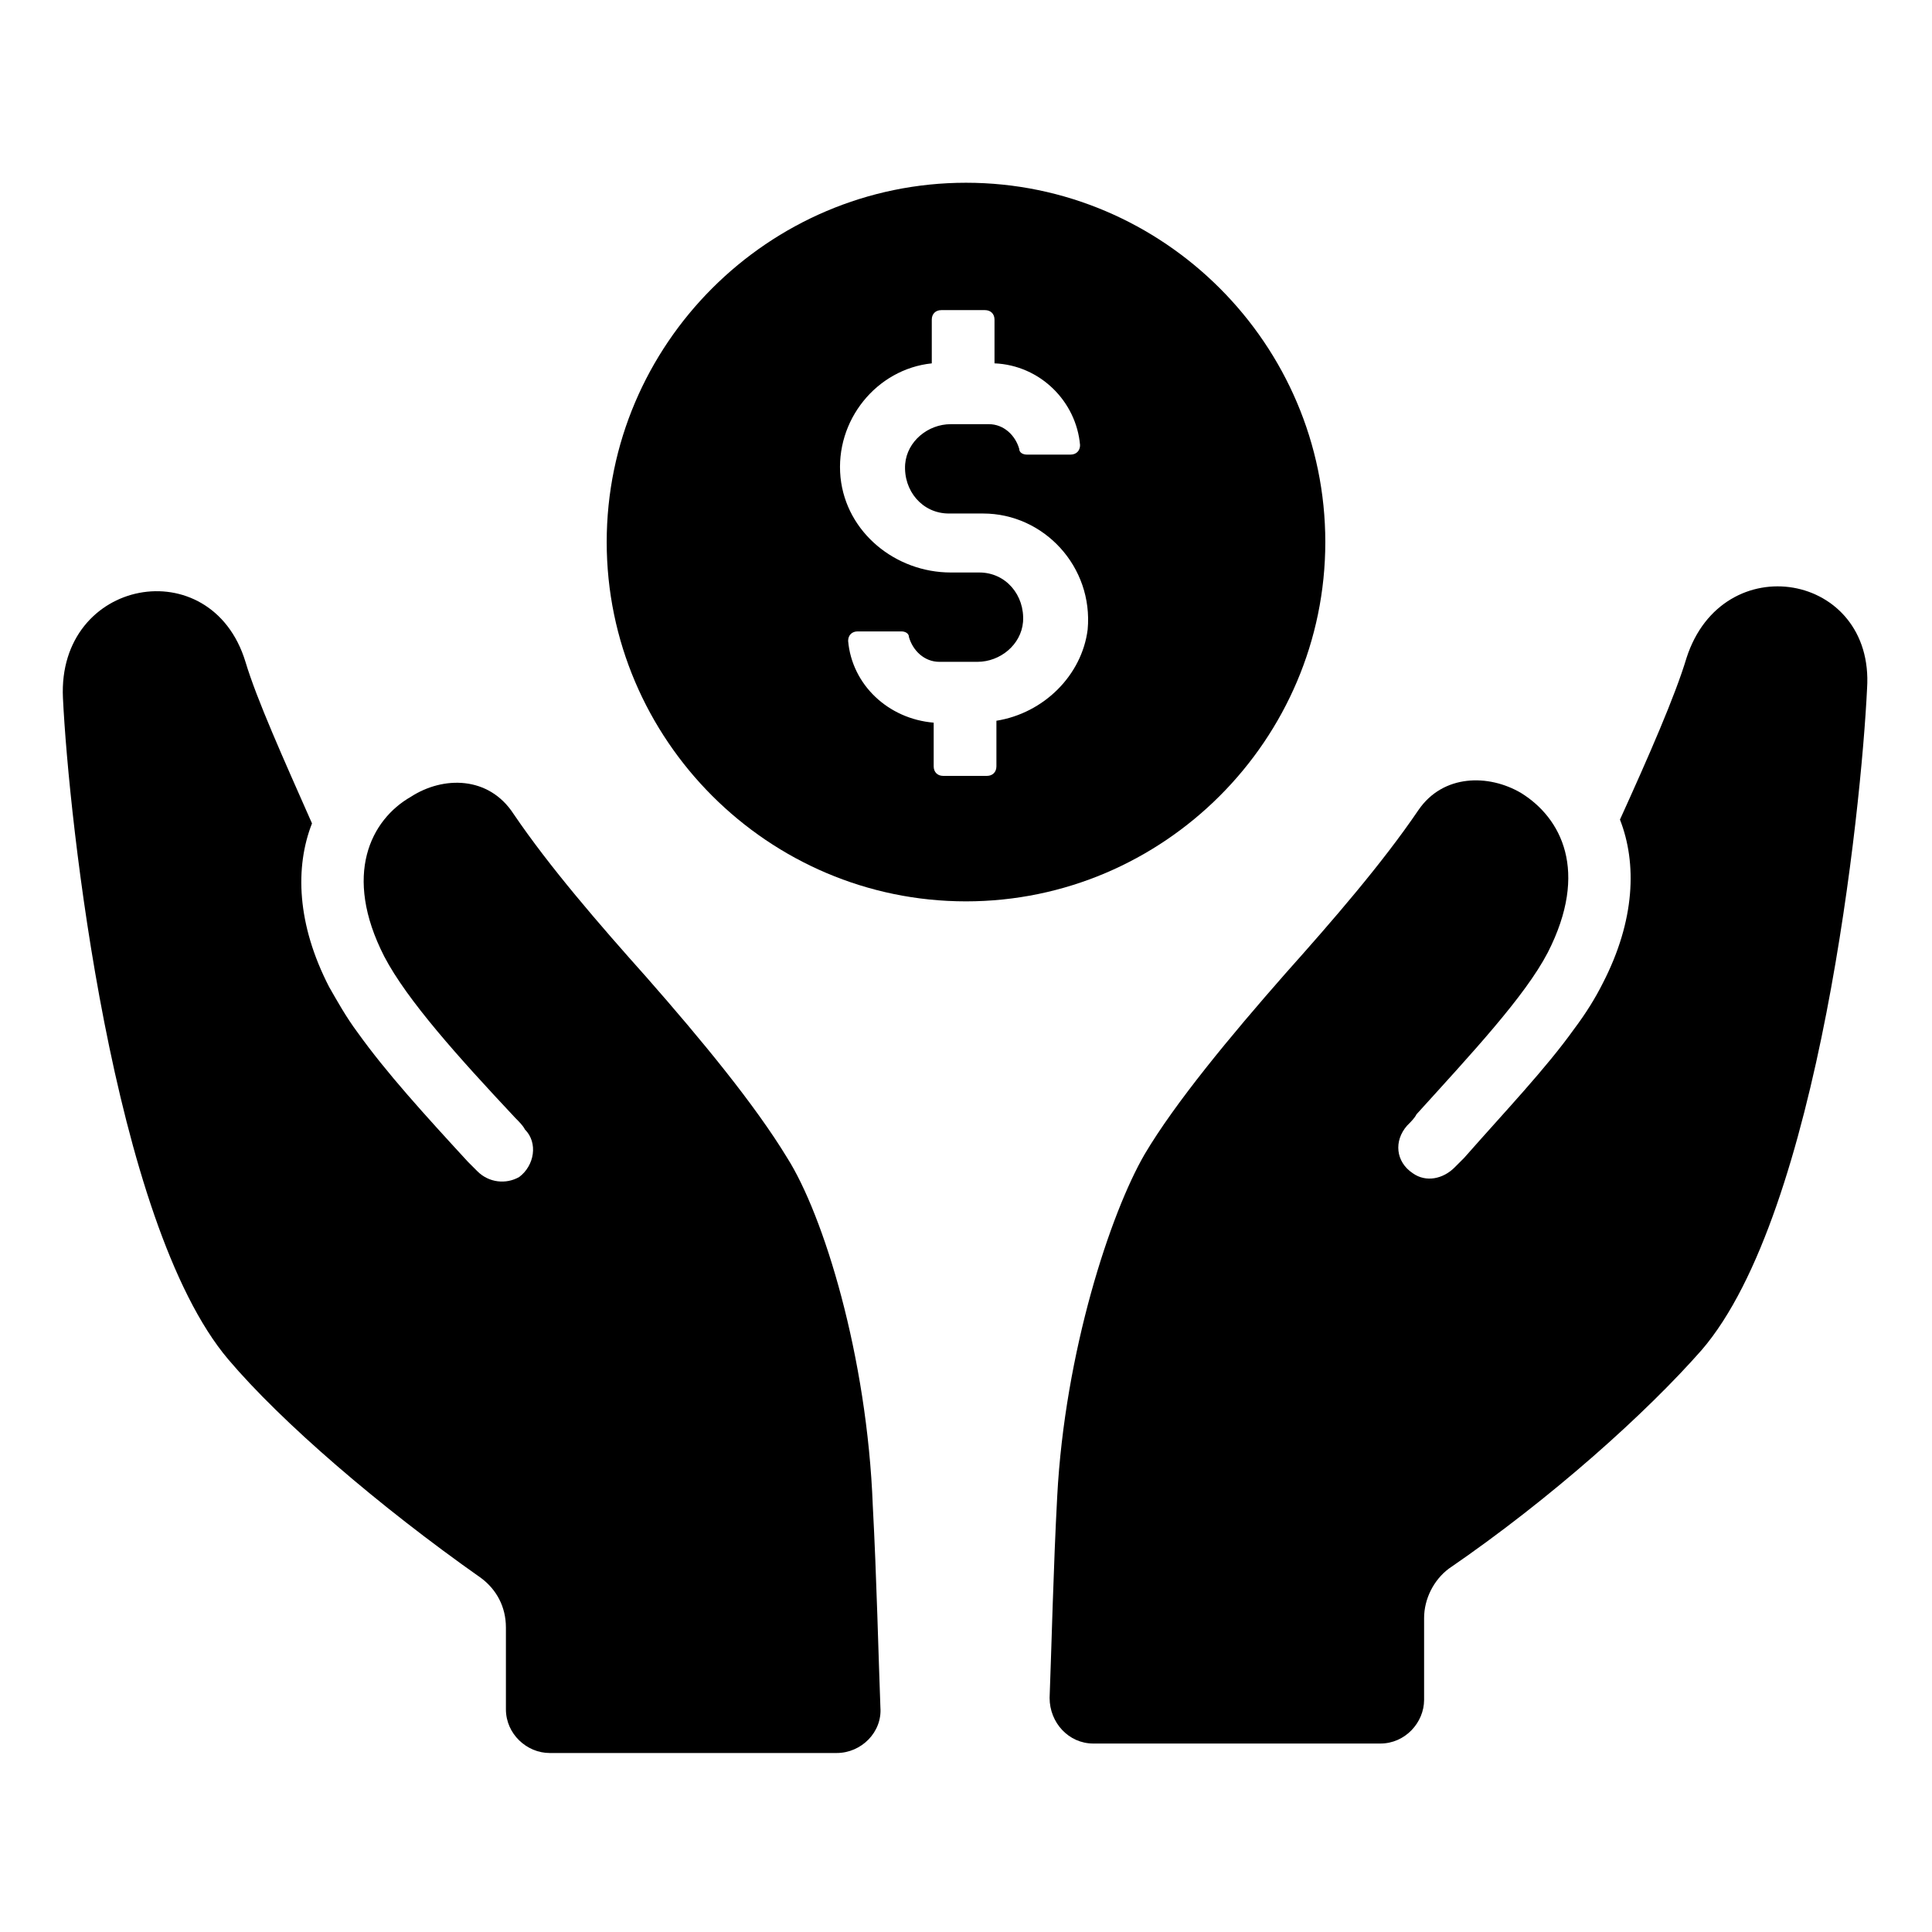 <?xml version="1.0" encoding="UTF-8"?>
<!-- Uploaded to: SVG Repo, www.svgrepo.com, Generator: SVG Repo Mixer Tools -->
<svg fill="#000000" width="800px" height="800px" version="1.1" viewBox="144 144 512 512" xmlns="http://www.w3.org/2000/svg">
 <g>
  <path d="m495.22 287.65c0-52.395-42.824-95.219-95.219-95.219s-95.219 42.824-95.219 95.219c0 52.395 42.824 95.219 95.219 95.219s95.219-42.82 95.219-95.219zm-87.16 47.359v12.09c0 1.512-1.008 2.519-2.519 2.519h-11.586c-1.512 0-2.519-1.008-2.519-2.519v-11.586c-12.09-1.008-21.664-10.078-22.672-21.664 0-1.512 1.008-2.519 2.519-2.519h11.586c1.008 0 2.016 0.504 2.016 1.512 1.008 3.527 4.031 6.551 8.062 6.551h10.078c6.047 0 11.586-4.535 12.09-10.578 0.504-7.055-4.535-13.098-11.586-13.098h-7.559c-14.609 0-27.711-10.578-29.223-25.191-1.512-15.113 9.574-28.719 24.184-30.23v-11.59c0-1.512 1.008-2.519 2.519-2.519h11.586c1.512 0 2.519 1.008 2.519 2.519v11.586c12.09 0.504 21.664 10.078 22.672 21.664 0 1.512-1.008 2.519-2.519 2.519h-11.586c-1.008 0-2.016-0.504-2.016-1.512-1.008-3.527-4.031-6.551-8.062-6.551h-10.078c-6.047 0-11.586 4.535-12.09 10.578-0.504 7.055 4.535 13.098 11.586 13.098h9.07c16.121 0 29.223 14.105 27.711 30.73-1.512 12.098-11.586 22.176-24.184 24.191z"/>
  <path d="m590.94 318.38c-3.023 10.078-10.078 26.199-17.633 42.824 4.535 11.586 4.031 26.703-4.535 43.328-2.016 4.031-4.535 8.062-7.559 12.09-7.559 10.578-18.137 21.664-29.223 34.258l-2.519 2.519c-3.023 3.023-7.559 4.031-11.082 1.512-4.535-3.023-5.039-8.566-1.512-12.594 1.008-1.008 2.016-2.016 2.519-3.023 14.609-16.121 28.719-31.234 34.762-42.824 11.082-21.664 3.527-35.77-7.055-42.32-8.566-5.039-20.656-5.039-27.207 4.535-9.574 14.105-22.672 29.223-35.266 43.328-14.609 16.625-29.223 34.258-37.281 47.863-9.07 15.617-21.16 52.395-23.176 90.688-1.008 18.641-1.512 40.305-2.016 53.402 0 6.551 5.039 12.09 11.586 12.09h76.074c6.551 0 11.586-5.543 11.586-11.586v-21.664c0-5.039 2.519-10.078 6.551-13.098 27.207-18.641 52.395-41.312 67.008-57.938 31.234-36.273 42.32-143.59 43.832-175.32 2.023-30.738-38.281-37.793-47.855-8.066z"/>
  <path d="m352.64 450.88c-8.566-14.105-22.672-31.234-37.281-47.863-12.594-14.105-25.695-29.223-35.266-43.328-6.551-10.078-18.641-10.078-27.207-4.535-10.578 6.047-18.137 20.656-7.055 42.32 6.047 11.586 19.648 26.703 34.762 42.824 1.008 1.008 2.016 2.016 2.519 3.023 3.527 3.527 2.519 9.574-1.512 12.594-3.527 2.016-8.062 1.512-11.082-1.512l-2.519-2.519c-11.586-12.594-21.664-23.68-29.223-34.258-3.023-4.031-5.543-8.566-7.559-12.09-8.566-16.625-9.07-31.738-4.535-43.328-7.559-17.129-14.609-32.746-17.633-42.824-9.07-29.727-49.879-22.168-48.367 9.574 1.512 31.738 13.098 139.05 43.832 175.32 14.105 16.625 39.801 38.793 67.008 57.938 4.031 3.023 6.551 7.559 6.551 13.098v21.664c0 6.551 5.543 11.586 11.586 11.586h76.074c6.551 0 12.09-5.543 11.586-12.09-0.504-13.098-1.008-34.762-2.016-53.402-1.504-39.797-13.094-77.082-22.664-92.195z"/>
 </g>
</svg>